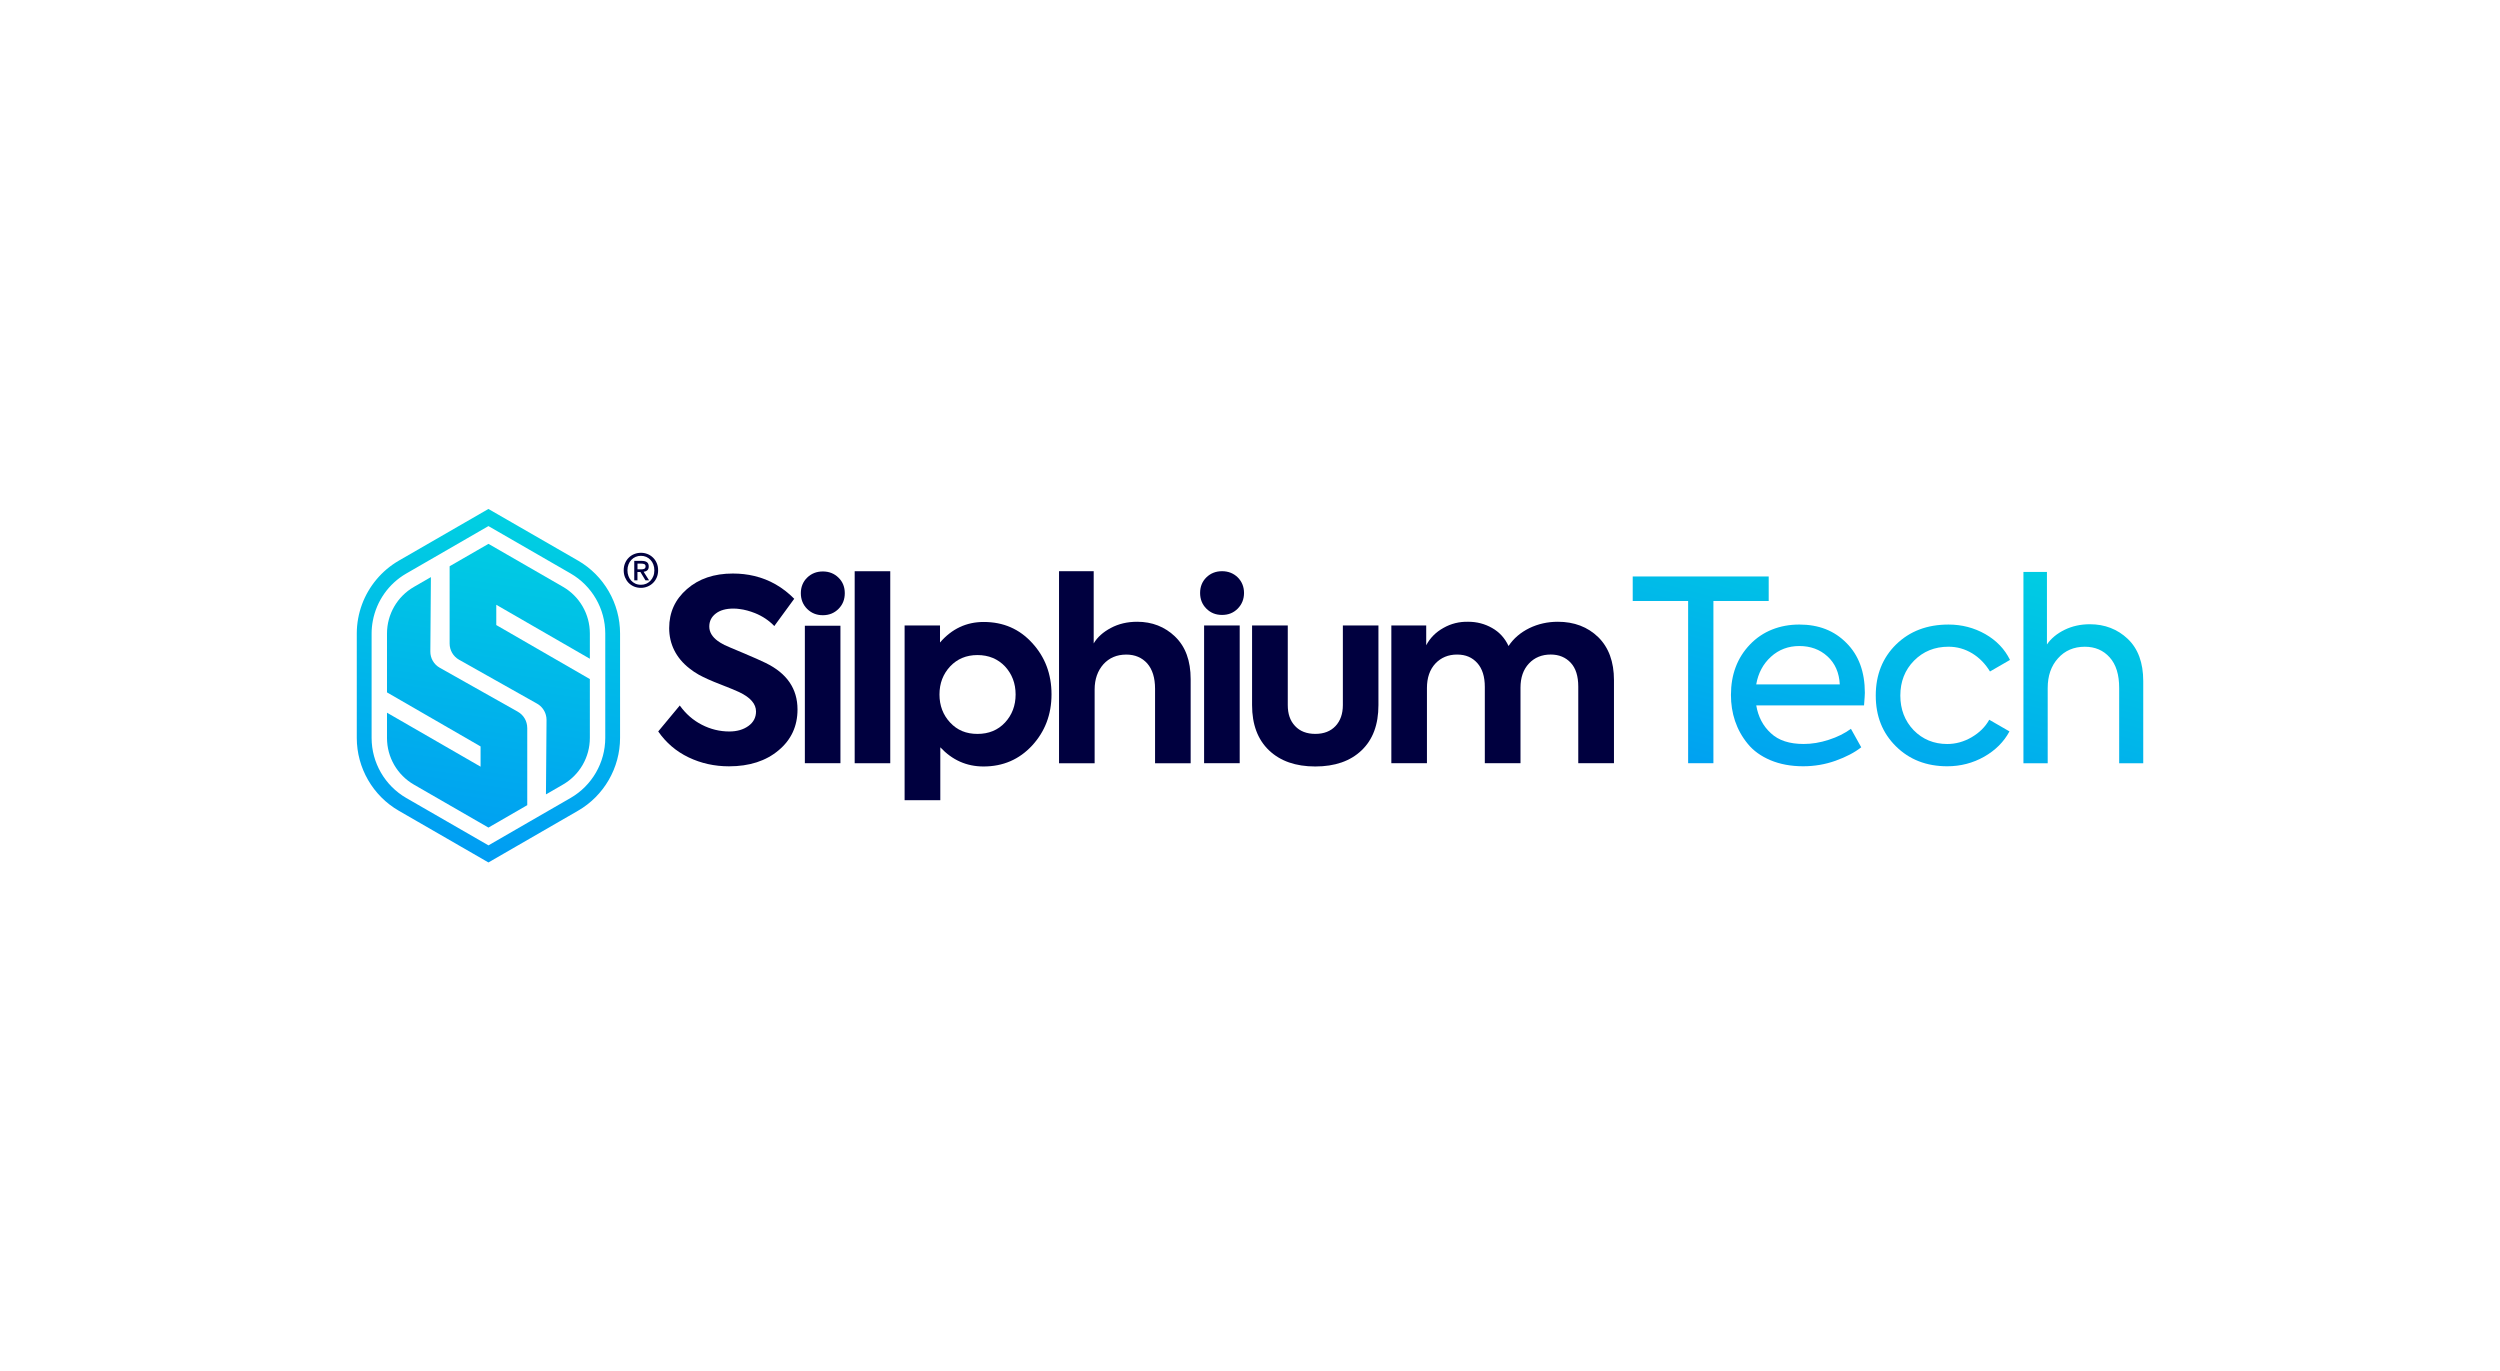 <?xml version="1.0" encoding="UTF-8"?>
<svg id="Layer_1" data-name="Layer 1" xmlns="http://www.w3.org/2000/svg" xmlns:xlink="http://www.w3.org/1999/xlink" viewBox="0 0 988 542">
  <defs>
    <style>
      .cls-1 {
        fill: url(#linear-gradient-7);
      }

      .cls-2 {
        fill: url(#linear-gradient-5);
      }

      .cls-3 {
        fill: url(#linear-gradient-6);
      }

      .cls-4 {
        fill: url(#linear-gradient-4);
      }

      .cls-5 {
        fill: url(#linear-gradient-3);
      }

      .cls-6 {
        fill: url(#linear-gradient-2);
      }

      .cls-7 {
        fill: url(#linear-gradient);
      }

      .cls-8 {
        fill: #00003f;
      }
    </style>
    <linearGradient id="linear-gradient" x1="685.22" y1="182.71" x2="629.09" y2="396.87" gradientUnits="userSpaceOnUse">
      <stop offset="0" stop-color="#00d1e1"/>
      <stop offset="1" stop-color="#0078ff"/>
    </linearGradient>
    <linearGradient id="linear-gradient-2" x1="732.78" y1="195.17" x2="676.65" y2="409.34" xlink:href="#linear-gradient"/>
    <linearGradient id="linear-gradient-3" x1="786.24" y1="209.19" x2="730.12" y2="423.35" xlink:href="#linear-gradient"/>
    <linearGradient id="linear-gradient-4" x1="834.34" y1="221.79" x2="778.22" y2="435.95" xlink:href="#linear-gradient"/>
    <linearGradient id="linear-gradient-5" x1="203.45" y1="201.15" x2="168.74" y2="433.77" xlink:href="#linear-gradient"/>
    <linearGradient id="linear-gradient-6" x1="213.72" y1="202.68" x2="179.02" y2="435.3" xlink:href="#linear-gradient"/>
    <linearGradient id="linear-gradient-7" x1="193.17" y1="199.61" x2="158.46" y2="432.24" xlink:href="#linear-gradient"/>
  </defs>
  <g>
    <g>
      <path class="cls-8" d="M302.58,261.99c-1.92-.95-4.89-2.24-8.92-3.95-4.05-1.68-6.48-2.73-7.35-3.14-1-.51-1.88-1.03-2.64-1.58-2.24-1.65-3.36-3.55-3.36-5.71s.87-3.83,2.57-5.14c1.68-1.3,3.99-1.96,6.94-1.96.84,0,1.69.05,2.54.19,1.94.24,3.95.79,6.02,1.61,3.01,1.22,5.54,2.93,7.62,5.1l7.88-10.77c-4.53-4.58-9.79-7.59-15.76-9.01-2.69-.65-5.53-.97-8.51-.97-7.38,0-13.41,2.04-18.13,6.15-4.69,4.09-7.02,9.21-7.02,15.42s2.66,11.77,8.03,15.94c1.09.88,2.3,1.69,3.63,2.45,2,1.11,4.93,2.45,8.76,3.91,3.83,1.5,6.24,2.49,7.22,2.98,4.49,2.12,6.68,4.69,6.68,7.66,0,2.33-.97,4.25-2.97,5.71-2,1.46-4.53,2.2-7.59,2.2-3.79,0-7.42-.89-10.84-2.65-3.42-1.74-6.36-4.31-8.73-7.62l-8.52,10.26c3.1,4.45,7.06,7.87,12,10.24,4.93,2.37,10.27,3.54,15.98,3.54,8.07,0,14.59-2.12,19.57-6.31,5.02-4.17,7.5-9.59,7.5-16.15,0-8.2-4.19-14.31-12.59-18.39Z"/>
      <path class="cls-8" d="M318.08,247.29v54.33h14.06v-54.33h-14.06ZM331.37,228.29c-1.66-1.64-3.75-2.45-6.19-2.45s-4.53.81-6.2,2.45c-1.66,1.62-2.49,3.71-2.49,6.15s.82,4.53,2.49,6.2c1.68,1.66,3.71,2.49,6.2,2.49s4.53-.83,6.19-2.49c1.68-1.68,2.49-3.75,2.49-6.2s-.81-4.53-2.49-6.15Z"/>
      <path class="cls-8" d="M337.77,225.75v75.88h14.06v-75.88h-14.06Z"/>
      <path class="cls-8" d="M407.93,254.12c-5.05-5.55-11.41-8.32-19.16-8.32-6.84,0-12.59,2.69-17.28,8.12v-6.74h-13.99v69.07h14.11v-20.92c4.73,5.06,10.4,7.58,17.08,7.58,7.71,0,14.1-2.77,19.2-8.27,5.1-5.55,7.67-12.28,7.67-20.26s-2.57-14.77-7.63-20.26ZM397.18,285.55c-2.82,3.02-6.44,4.49-10.89,4.49s-7.99-1.46-10.8-4.49c-2.78-2.98-4.21-6.68-4.21-11.09s1.42-8.07,4.21-11.09c2.81-2.97,6.39-4.49,10.8-4.49s8.07,1.52,10.89,4.49c2.77,3.02,4.19,6.68,4.19,11.09s-1.43,8.11-4.19,11.09Z"/>
      <path class="cls-8" d="M464.41,251.59c-4.09-3.91-9.09-5.87-15-5.87-3.87,0-7.35.81-10.4,2.45-3.06,1.62-5.34,3.66-6.78,6.11v-28.53h-13.7v75.88h14.07v-29.16c0-4.03,1.19-7.38,3.46-9.95,2.29-2.53,5.3-3.83,9.05-3.83,3.42,0,6.2,1.18,8.28,3.5,2.04,2.33,3.09,5.67,3.09,9.99v29.45h14.07v-33.23c0-7.26-2.04-12.85-6.15-16.8Z"/>
      <path class="cls-8" d="M475.86,247.18v54.44h14.07v-54.44h-14.07ZM489.15,228.18c-1.66-1.62-3.74-2.44-6.19-2.44s-4.53.81-6.2,2.44c-1.66,1.64-2.48,3.71-2.48,6.16s.81,4.53,2.48,6.19c1.68,1.68,3.71,2.49,6.2,2.49s4.53-.81,6.19-2.49c1.64-1.66,2.49-3.75,2.49-6.19s-.85-4.53-2.49-6.16Z"/>
      <path class="cls-8" d="M530.7,247.18v31.47c0,3.47-.99,6.24-2.9,8.28-1.96,2.08-4.61,3.1-7.99,3.1s-6.07-1.03-7.99-3.1c-1.96-2.04-2.89-4.81-2.89-8.28v-31.47h-14.11v31.47c0,7.67,2.24,13.62,6.68,17.87,4.49,4.27,10.56,6.39,18.31,6.39s13.86-2.12,18.31-6.39c4.45-4.25,6.64-10.2,6.64-17.87v-31.47h-14.06Z"/>
      <path class="cls-8" d="M631.61,251.79c-4.15-4.03-9.49-6.07-15.94-6.07-4.07,0-7.83.85-11.29,2.53-3.47,1.72-6.2,4.03-8.2,7.06-1.46-3.14-3.63-5.51-6.52-7.14-2.89-1.64-6.03-2.45-9.41-2.45-3.56-.08-6.82.73-9.83,2.45-2.98,1.66-5.26,3.95-6.78,6.84v-7.83h-13.78v54.44h14.07v-29.73c0-4.07,1.13-7.3,3.34-9.67,2.24-2.36,5.1-3.54,8.56-3.54s5.99,1.14,7.99,3.34c2,2.24,2.98,5.38,2.98,9.45v30.14h14.1v-29.85c0-3.99,1.11-7.18,3.34-9.55,2.21-2.36,5.1-3.54,8.6-3.54,3.26,0,5.91,1.1,7.92,3.26,2,2.16,2.97,5.3,2.97,9.41v30.26h14.11v-32.83c0-7.26-2.09-12.91-6.24-17Z"/>
      <path class="cls-7" d="M645.25,227.82v9.69h21.9v64.11h9.99v-64.11h21.85v-9.69h-53.74Z"/>
      <path class="cls-6" d="M736.99,273.85c0-8.32-2.4-14.88-7.26-19.73-4.81-4.9-11-7.3-18.63-7.3s-14.47,2.61-19.49,7.87c-5.06,5.26-7.54,11.94-7.54,19.97,0,3.59.52,7.02,1.62,10.28,1.11,3.26,2.77,6.28,5.02,9.01,2.2,2.73,5.22,4.89,8.96,6.48,3.75,1.58,8.08,2.4,12.93,2.4,4.49,0,8.73-.73,12.85-2.2,4.07-1.46,7.46-3.22,10.11-5.3l-4.07-7.3c-2.45,1.78-5.38,3.26-8.8,4.35-3.39,1.11-6.7,1.64-9.88,1.64-5.58,0-9.91-1.38-12.95-4.25-3.1-2.81-5.02-6.47-5.79-11h42.6c.2-2.61.32-4.25.32-4.94ZM694.06,270.47c.77-4.45,2.73-8.11,5.83-10.93,3.09-2.81,6.84-4.23,11.21-4.23s8.11,1.34,11.09,4.07c3.01,2.73,4.65,6.44,4.89,11.09h-33.02Z"/>
      <path class="cls-5" d="M779.23,291.34c-3.1,1.8-6.32,2.69-9.67,2.69-5.3,0-9.75-1.84-13.29-5.46-3.5-3.67-5.26-8.24-5.26-13.7s1.8-10.12,5.42-13.78c3.63-3.67,8.16-5.51,13.62-5.51,3.42,0,6.52.91,9.41,2.65,2.86,1.76,5.18,4.17,6.98,7.14l7.91-4.57c-2.08-4.27-5.34-7.67-9.75-10.2-4.45-2.52-9.29-3.78-14.55-3.78-8.44,0-15.32,2.61-20.72,7.87-5.34,5.26-8.03,11.98-8.03,20.18s2.65,14.79,7.95,20.05c5.3,5.26,12.08,7.91,20.3,7.91,5.26,0,10.12-1.26,14.59-3.78,4.45-2.53,7.79-5.87,10-10l-7.99-4.61c-1.56,2.82-3.87,5.1-6.94,6.9Z"/>
      <path class="cls-4" d="M840.88,252.48c-4.03-3.82-9.05-5.78-14.96-5.78-3.66,0-6.96.73-9.99,2.2-2.97,1.46-5.34,3.38-6.98,5.79v-28.66h-9.29v75.6h9.59v-29.73c0-4.81,1.34-8.72,4.07-11.74,2.73-3.06,6.28-4.57,10.6-4.57,4.07,0,7.34,1.42,9.83,4.21,2.53,2.81,3.75,6.84,3.75,12.1v29.73h9.51v-32.46c0-7.26-2.05-12.81-6.12-16.68Z"/>
    </g>
    <g>
      <path class="cls-2" d="M228.44,221.55l-35.42-20.41-35.42,20.44c-6.78,3.93-11.87,10.1-14.53,17.26-1.34,3.64-2.07,7.52-2.07,11.51v41.29c0,11.84,6.37,22.87,16.63,28.78l35.4,20.42,10.65-6.15,24.77-14.3c10.23-5.9,16.6-16.94,16.6-28.76v-41.31c0-11.84-6.37-22.86-16.61-28.78ZM239.2,291.64c0,9.74-5.24,18.82-13.67,23.69l-15.98,9.22-16.51,9.54-32.49-18.73c-8.43-4.87-13.69-13.95-13.69-23.71v-41.29c0-1.73.17-3.42.49-5.07,1.46-7.74,6.24-14.61,13.19-18.62l32.49-18.76,32.48,18.73c8.45,4.87,13.69,13.95,13.69,23.69v41.31Z"/>
      <g>
        <path class="cls-3" d="M196.13,239.02v8l36.98,21.35v23.27c0,7.6-4.05,14.63-10.63,18.42l-6.72,3.88.23-29.41c0-.69-.09-1.39-.28-2.03-.52-1.85-1.74-3.44-3.45-4.41l-30.84-17.36c-2.31-1.31-3.73-3.75-3.73-6.4v-30.55l15.35-8.85,29.44,16.97c6.58,3.79,10.63,10.82,10.63,18.42v10.02l-36.98-21.33Z"/>
        <path class="cls-1" d="M208.37,287.65v30.55l-15.34,8.86-29.44-16.97c-6.6-3.81-10.65-10.82-10.65-18.43v-10l36.98,21.33v-8l-36.98-21.36v-23.26c0-7.6,4.05-14.63,10.63-18.42l6.72-3.88-.22,29.39c-.03,2.67,1.4,5.13,3.73,6.44l30.75,17.32.08.05c2.31,1.29,3.73,3.75,3.73,6.38Z"/>
      </g>
    </g>
  </g>
  <path class="cls-8" d="M254.39,225.97c.56-.07,1.04-.25,1.42-.59.37-.32.57-.83.57-1.52,0-.77-.24-1.33-.71-1.68-.47-.35-1.17-.52-2.09-.52h-2.92v7.67h1.26v-3.28h1.18l1.98,3.28h1.42l-2.14-3.37ZM253.35,224.99h-1.41v-2.25h1.52c.19,0,.37.01.57.04.2.01.37.05.55.13.16.08.29.17.39.32.11.13.16.32.16.55,0,.29-.04.51-.15.67-.09.15-.23.27-.39.36-.16.08-.35.13-.57.16-.21.01-.44.03-.67.03ZM254.39,225.97c.56-.07,1.04-.25,1.42-.59.37-.32.57-.83.57-1.52,0-.77-.24-1.33-.71-1.68-.47-.35-1.17-.52-2.09-.52h-2.92v7.67h1.26v-3.28h1.18l1.98,3.28h1.42l-2.14-3.37ZM253.35,224.99h-1.41v-2.25h1.52c.19,0,.37.01.57.04.2.01.37.05.55.13.16.08.29.17.39.32.11.13.16.32.16.55,0,.29-.04.51-.15.67-.09.15-.23.27-.39.36-.16.08-.35.13-.57.16-.21.01-.44.03-.67.03ZM259.54,222.54c-.36-.85-.85-1.58-1.48-2.18-.63-.61-1.34-1.08-2.17-1.41-.83-.33-1.68-.49-2.58-.49s-1.78.16-2.61.49c-.84.33-1.56.8-2.18,1.41-.63.6-1.12,1.33-1.48,2.18-.37.85-.55,1.8-.55,2.84,0,.99.16,1.9.51,2.76.35.84.81,1.57,1.41,2.2.6.61,1.32,1.09,2.14,1.45.84.35,1.76.53,2.76.53.91,0,1.76-.17,2.58-.51.83-.33,1.54-.8,2.17-1.41.63-.6,1.12-1.33,1.48-2.18.37-.85.55-1.8.55-2.84s-.17-1.98-.55-2.84ZM258.19,227.7c-.27.69-.64,1.29-1.13,1.8-.48.51-1.04.91-1.68,1.19-.65.28-1.33.41-2.08.41-.83,0-1.57-.15-2.22-.45-.65-.31-1.21-.72-1.68-1.24-.47-.52-.83-1.12-1.06-1.81-.25-.69-.37-1.44-.37-2.22,0-.84.13-1.61.41-2.32.27-.71.64-1.31,1.13-1.81.48-.51,1.04-.91,1.69-1.18.65-.28,1.34-.41,2.1-.41s1.42.13,2.08.41c.64.28,1.2.68,1.68,1.18.49.51.87,1.11,1.13,1.81.28.71.41,1.48.41,2.32s-.13,1.62-.41,2.33ZM255.81,225.39c.37-.32.57-.83.57-1.52,0-.77-.24-1.33-.71-1.68-.47-.35-1.17-.52-2.09-.52h-2.92v7.67h1.26v-3.28h1.18l1.98,3.28h1.42l-2.14-3.37c.56-.07,1.04-.25,1.42-.59ZM253.35,224.99h-1.41v-2.25h1.52c.19,0,.37.01.57.04.2.01.37.05.55.13.16.08.29.17.39.32.11.13.16.32.16.55,0,.29-.04.51-.15.67-.09.15-.23.27-.39.36-.16.08-.35.13-.57.16-.21.01-.44.03-.67.03ZM254.39,225.97c.56-.07,1.04-.25,1.42-.59.37-.32.57-.83.57-1.52,0-.77-.24-1.33-.71-1.68-.47-.35-1.17-.52-2.09-.52h-2.92v7.67h1.26v-3.28h1.18l1.98,3.28h1.42l-2.14-3.37ZM253.35,224.99h-1.41v-2.25h1.52c.19,0,.37.01.57.04.2.01.37.05.55.13.16.08.29.17.39.32.11.13.16.32.16.55,0,.29-.04.51-.15.67-.09.15-.23.27-.39.36-.16.08-.35.13-.57.16-.21.01-.44.03-.67.03ZM254.39,225.97c.56-.07,1.04-.25,1.42-.59.37-.32.57-.83.57-1.52,0-.77-.24-1.33-.71-1.68-.47-.35-1.17-.52-2.09-.52h-2.92v7.67h1.26v-3.28h1.18l1.98,3.28h1.42l-2.14-3.37ZM253.35,224.99h-1.41v-2.25h1.52c.19,0,.37.01.57.04.2.01.37.05.55.13.16.08.29.17.39.32.11.13.16.32.16.55,0,.29-.04.51-.15.67-.09.15-.23.27-.39.36-.16.08-.35.13-.57.16-.21.01-.44.03-.67.03Z"/>
</svg>